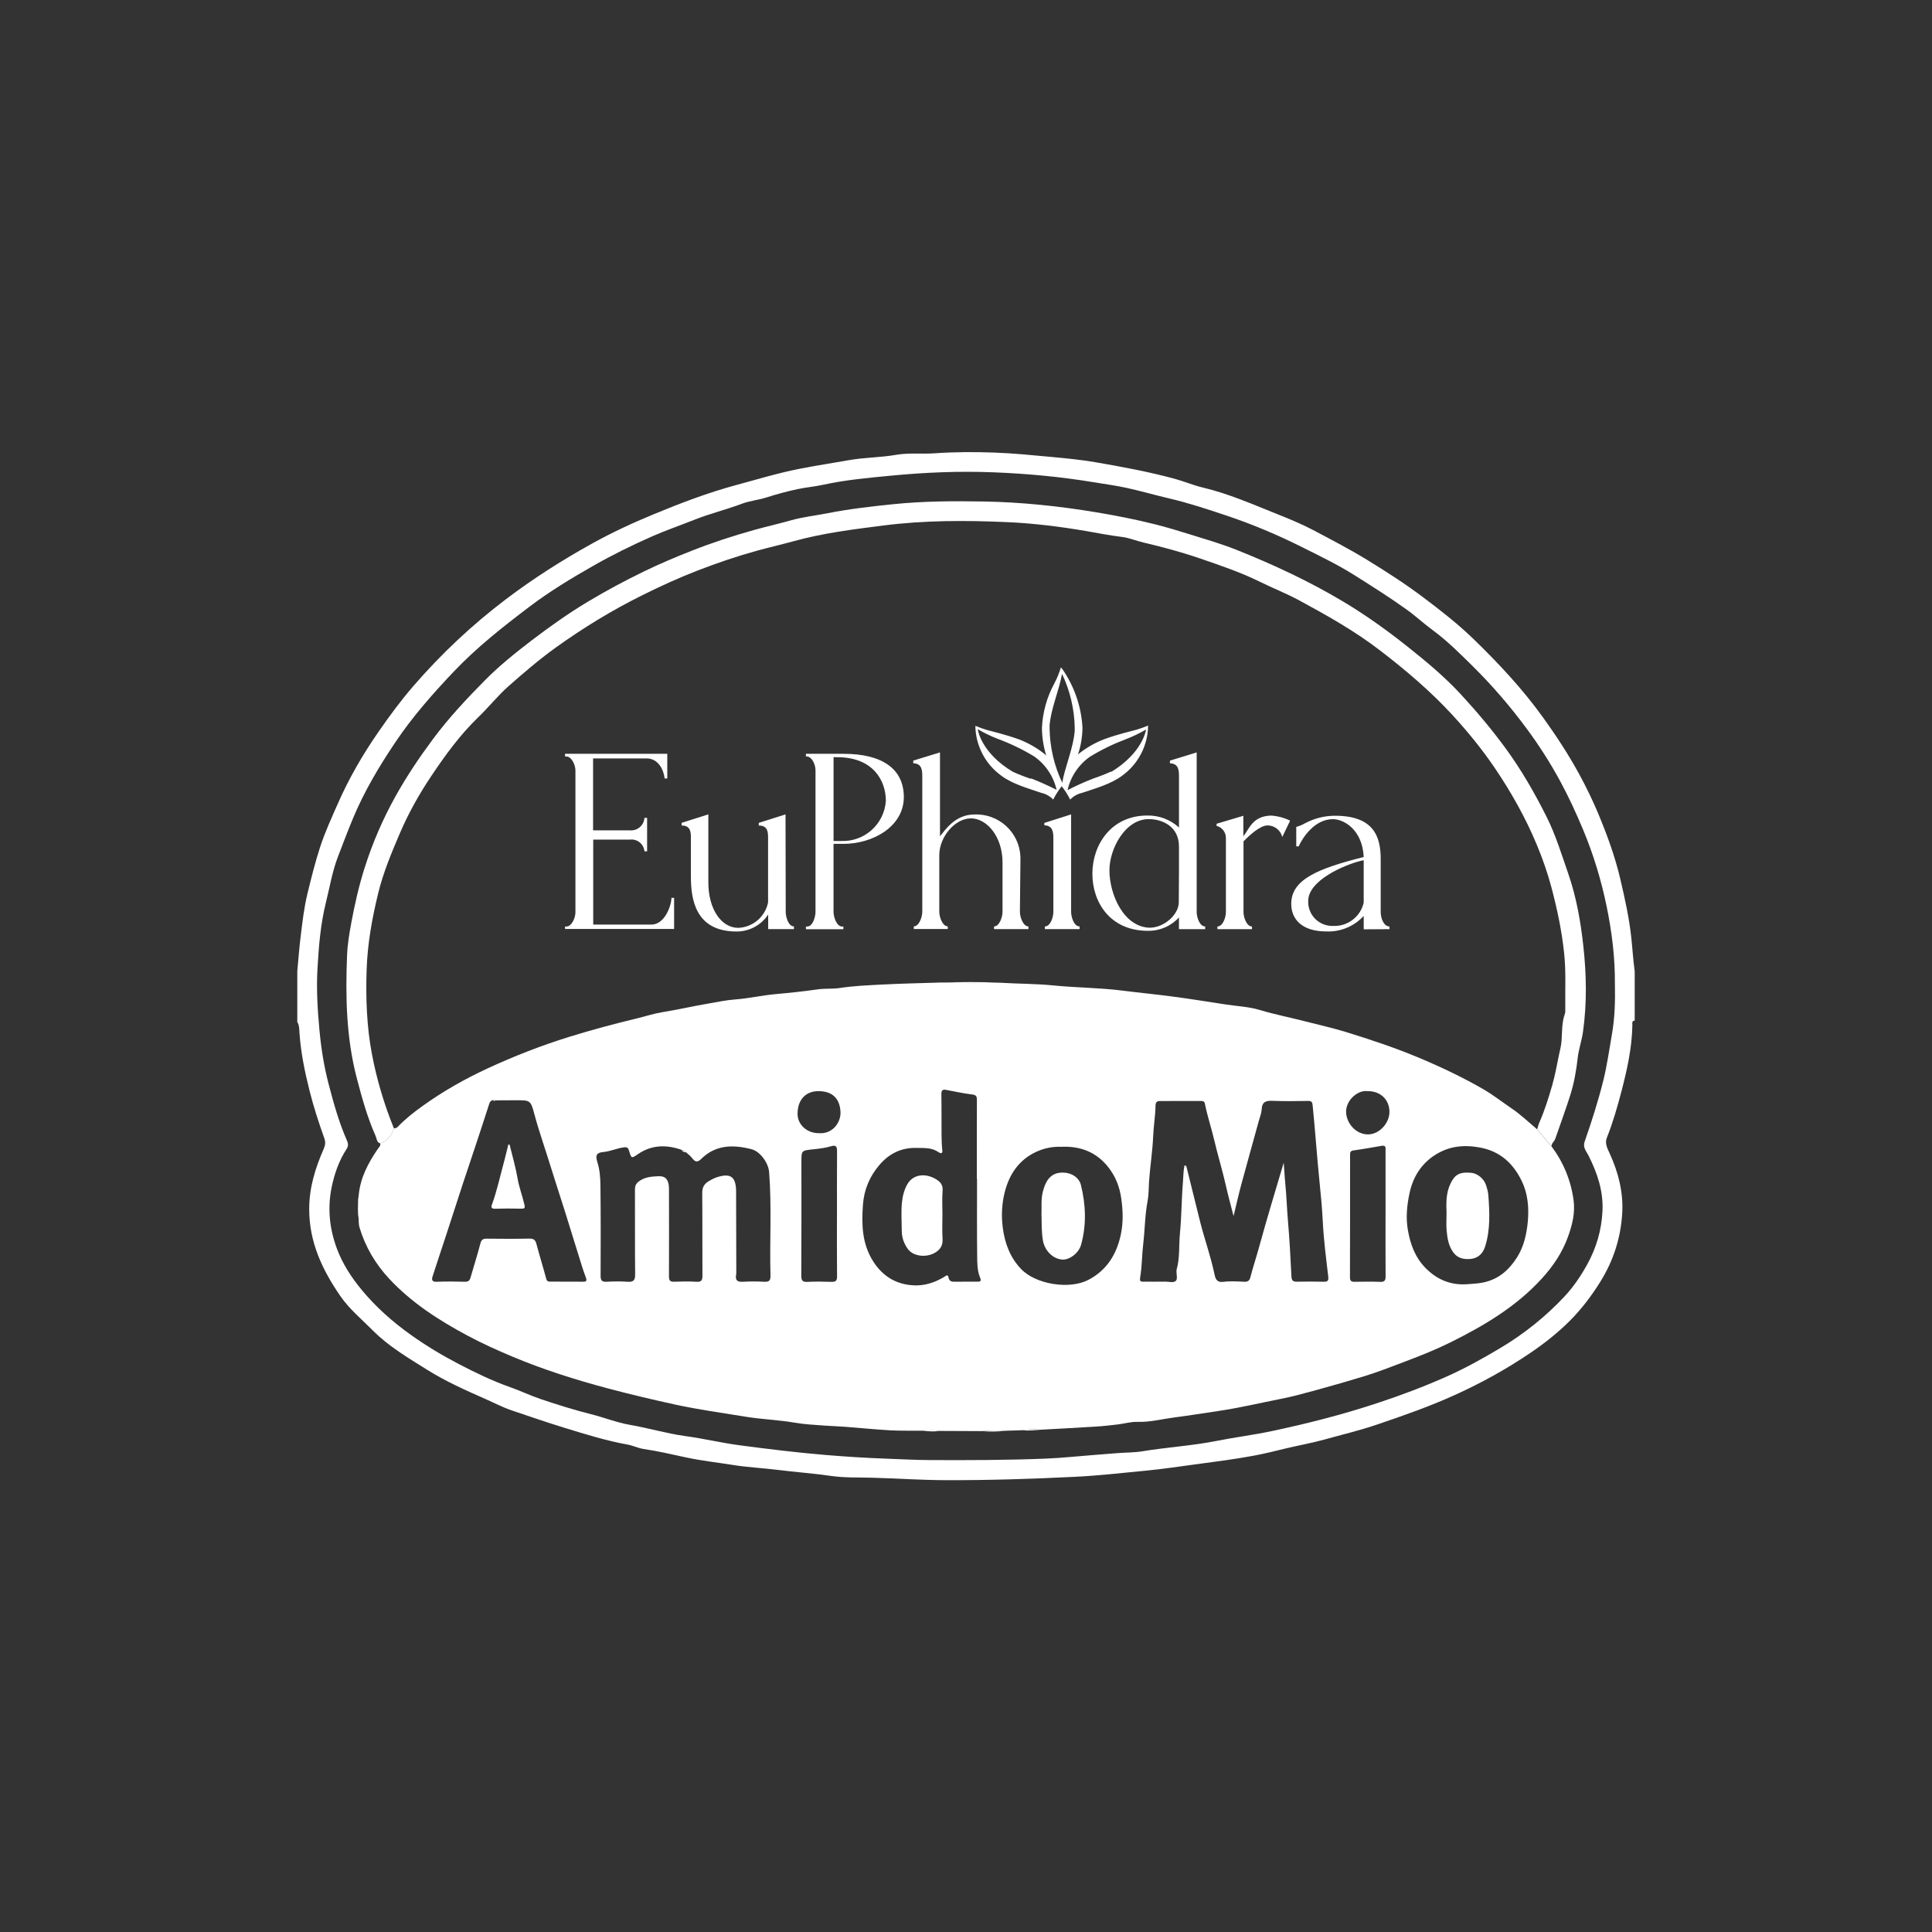 <?xml version="1.0" encoding="UTF-8"?><svg id="Livello_1" xmlns="http://www.w3.org/2000/svg" viewBox="0 0 962.25 962.25"><rect x="0" y="0" width="962.25" height="962.25" fill="#333333" stroke="none"/><defs><style>.cls-1{fill:#fff;}</style></defs><path class="cls-1" d="m804.31,490.34c.14-13.09-1.47-26.02-4.09-38.8-2.69-13.09-6.54-25.86-11.72-38.25-3.49-8.34-7.24-16.52-11.55-24.43-4.91-9.04-10.45-17.69-16.58-25.97-8.14-11.01-17.04-21.37-26.76-30.98-6.38-6.3-12.73-12.68-20.02-18.04-4.5-3.29-8.58-7.13-13.14-10.38-8.52-6.08-17.35-11.67-26.19-17.22-8.15-5.12-16.84-9.3-25.44-13.61-12.3-6.17-24.96-11.52-37.98-15.88-9.43-3.15-18.91-6.3-28.63-8.56-7.01-1.64-13.94-3.66-20.97-5.2-5.5-1.21-11.1-1.94-16.66-2.86-16.48-2.73-33.09-4.27-49.77-4.92-17.02-.68-34.01.03-50.96,1.66-11.46,1.1-22.94,2.13-34.21,4.61-4.05.88-8.2,1.21-12.22,2.07-5.26,1.12-10.5,2.51-15.68,4.18-3.95,1.28-8.32,1.66-12.23,3.13-7.78,2.93-15.86,4.87-23.61,7.96-6.99,2.79-14.17,5.23-21.04,8.26-10,4.4-19.84,9.26-29.34,14.67-10.9,6.2-21.66,12.71-31.7,20.3-13.33,10.1-26.44,20.4-38.01,32.61-10.44,11.02-20.45,22.39-28.89,34.97-8.11,12.06-15.56,24.55-21.18,38.09-2.62,6.31-5.04,12.72-7.48,19.08-2.77,7.25-4.05,15.08-5.94,22.67-2.68,10.8-3.56,21.76-4.19,32.77-.59,10.15,0,20.3.94,30.43.84,9.24,2.28,18.35,4.62,27.3,2.5,9.56,5.14,19.08,9.15,28.15.66,1.46.67,2.74-.19,4.07-3.74,5.72-5.96,12.01-7.38,18.66-2.26,10.62-1.23,20.94,2.53,31.03,2.79,7.52,7.12,14.17,12.19,20.34,7.17,8.72,15.55,16.14,24.76,22.68,7.61,5.42,15.62,10.22,23.88,14.51,8.27,4.3,16.69,8.37,25.54,11.49,5.11,1.8,10.03,4.18,15.17,5.91,8.27,2.77,16.58,5.4,25.06,7.52,6.49,1.63,12.86,4.19,19.38,5.31,9.22,1.58,18.16,4.3,27.48,5.57,8.96,1.21,17.85,3.35,26.82,4.55,14.29,1.9,28.61,3.66,42.96,4.86,10.19.85,20.42,1.5,30.63,1.86,7.15.26,14.31.66,21.48.69,19.21.09,38.42.05,57.62-.72,4.09-.17,8.18-.46,12.25-.82,7.89-.7,15.8-1.31,23.7-1.93,4.05-.32,8.25-.25,12.21-.9,12.4-2.04,24.96-2.76,37.33-5.23,8.93-1.78,18.04-2.9,26.98-4.79,17.78-3.76,35.37-8.24,52.66-13.96,11.75-3.87,23.3-8.21,34.59-13.24,9.21-4.1,17.99-8.97,26.65-14.15,11.92-7.1,22.59-15.63,32.04-25.71,4.48-4.79,8.15-10.23,11.34-15.98,4.55-8.26,7.12-17.05,7.6-26.5.51-10.02-2.58-19.04-6.99-27.82-1.04-2.03-2.9-3.95-1.92-6.78,3.51-10.03,6.73-20.13,9.32-30.47,1.91-7.69,2.97-15.51,4.33-23.26,1.4-8.05,1.63-16.32,1.46-24.55m9.88,17.94c-1.67.11-1.16,1.43-1.19,2.33-.2,11.23-2.62,22.06-5.43,32.87-2.06,7.85-4.28,15.62-7.3,23.17-1.12,2.82.34,5.36,1.48,7.88,4.29,9.4,6.79,19.27,6.2,29.58-.71,12.18-4.28,23.5-10.8,34.03-4.42,7.13-9.43,13.76-15.27,19.61-5.88,5.87-12.45,11.1-19.36,15.8-12.03,8.19-24.69,15.18-37.97,21.2-12.65,5.74-25.68,10.28-38.81,14.74-8.62,2.94-17.42,5-26.15,7.44-6.28,1.75-12.65,2.85-18.95,4.36-5.39,1.3-10.76,2.67-16.21,3.67-9.79,1.82-19.68,3.08-29.55,4.39-7.88,1.05-15.74,2.26-23.67,3.02-11.9,1.13-23.76,2.52-35.75,3.11-21.44,1.05-42.85,1.74-64.31,1.68-12.32-.03-24.62-.89-36.93-1.23-6.74-.19-13.58.09-20.22-.87-8.92-1.29-17.91-1.93-26.85-3.04-7.31-.91-14.71-1.25-21.97-2.41-7.79-1.25-15.63-2.09-23.37-3.75-7.07-1.52-14.13-3.19-21.32-4.24-2.69-.4-5.24-1.71-7.93-2.19-10.73-1.93-21.09-5.17-31.5-8.37-8.78-2.7-17.45-5.7-26.15-8.63-4.51-1.51-8.76-3.76-13.14-5.69-9.93-4.39-19.87-8.8-29.07-14.58-9.46-5.94-19.19-11.64-27.1-19.63-5.5-5.55-11.61-10.55-16.09-17.05-9.01-13.08-15.55-26.88-15.53-43.39.02-10.74,3.04-20.41,7.23-29.93.8-1.84.97-3.39.31-5.26-2.78-7.78-5.34-15.64-7.35-23.65-2.35-9.36-4.31-18.79-5.01-28.47-.15-1.92,0-4.05-1.11-5.86v-25.29c.54-5.72.96-11.44,1.66-17.13.89-7.24,1.68-14.43,3.44-21.64,1.9-7.78,3.82-15.56,6.31-23.14,2.43-7.4,5.69-14.52,8.84-21.65,5.51-12.51,12.33-24.29,20.13-35.54,5.46-7.89,11.14-15.61,17.4-22.85,13.89-16.05,29.26-30.51,46.22-43.35,13.58-10.29,27.9-19.37,42.74-27.62,9.94-5.52,20.27-10.3,30.79-14.65,13.45-5.56,27.02-10.74,41.09-14.54,10.41-2.81,20.74-5.95,31.32-8.04,8.2-1.62,16.48-2.86,24.7-4.33,7.77-1.39,15.7-1.3,23.45-2.65,6.43-1.13,12.9-.32,19.32-.78,9.95-.7,19.9-.72,29.84-.36,9.58.35,19.13,1.32,28.68,2.2,7.23.68,14.43,1.38,21.57,2.6,13.25,2.28,26.47,4.73,39.45,8.24,4.65,1.26,9.22,3.23,13.87,4.33,13.05,3.07,25.2,8.49,37.54,13.4,5.96,2.37,11.97,4.86,17.62,7.84,9.07,4.79,18.18,9.52,26.96,14.9,9.56,5.86,18.96,11.9,27.9,18.64,8.54,6.44,17.01,13.01,24.7,20.44,12.67,12.25,24.69,25.09,35.01,39.47,6.57,9.15,12.74,18.55,18.09,28.42,3.44,6.36,6.62,12.9,9.42,19.61,4.35,10.46,8.23,21.05,10.83,32.1,2.29,9.79,4.48,19.57,5.55,29.64.59,5.48.89,10.99,1.67,16.46v24.67Z"/><path class="cls-1" d="m407.68,564.38c7.22.61,11.15-5.58,10.94-10.49-.25-5.77-3.14-10.46-11.02-10.44-6.37.01-10.36,4.35-10.37,11.31-.02,5.33,4.64,9.62,10.45,9.62m273.26-20.93c-4.72-.6-10.79,4.64-10.5,10.64.26,5.33,4.72,10.79,10.76,10.91,5.69.11,11.12-5.68,10.82-11.75-.28-5.65-4.42-9.91-11.08-9.8m-264.07,61.36c0-10.47-.05-20.94.03-31.41.02-2.55-.62-3.22-3.23-2.44-2.77.84-5.73,1.15-8.62,1.46-5.88.63-5.9.56-5.9,6.26,0,18.88.05,37.78-.06,56.66-.01,2.42.6,3.24,3.08,3.11,3.99-.2,8.01-.15,12.01-.01,2.17.07,2.76-.68,2.72-2.83-.11-10.26-.05-20.52-.05-30.79m273.24-.26c0-10.46,0-20.93-.01-31.4,0-1.26.38-2.88-1.9-2.48-4.69.8-9.35,1.66-14.06,2.3-1.62.21-1.71,1.06-1.71,2.27,0,20.33.01,40.65-.05,60.97,0,1.84.76,2.23,2.39,2.19,4.2-.07,8.41-.14,12.62.03,2.21.09,2.77-.69,2.74-2.78-.08-10.37-.03-20.74-.03-31.11m-161.33-33.38c-4.29-.17-8.44.59-12.53,2.45-8.75,4-13.52,11.27-15.77,19.99-1.46,5.68-1.8,11.7-1.02,17.8,1.02,7.91,3.7,14.93,9.11,20.61,7.35,7.71,24.13,10.35,33.54,5.43,9.07-4.74,14.04-12.62,16.14-22.51,1.29-6.07,1.1-11.97.21-18.15-.82-5.78-2.82-10.75-6.23-15.19-5.86-7.62-13.84-10.85-23.47-10.44m201.93,68.46c2.87-.25,5.68-.3,8.61-.98,7.35-1.72,12.23-6.13,16.12-12.11,3.6-5.56,4.96-11.85,5.56-18.29.63-6.97-.05-14.01-3.15-20.26-4.26-8.6-10.67-14.63-20.87-16.48-8-1.45-15.15-.63-21.91,3.57-7.05,4.39-11.23,11.08-12.94,18.96-1.34,6.11-1.99,12.41-.85,18.78,1.26,7.12,3.69,13.59,8.81,18.77,5.65,5.73,12.48,8.63,20.64,8.03m-244.06-52.42h-.1c0-13.05-.02-26.1.03-39.15.01-1.78-.19-2.68-2.36-2.93-4.38-.51-8.71-1.5-13.06-2.3-1.78-.34-2.32.44-2.27,2.17.1,4.1.02,8.21.07,12.32.07,5.24-.17,10.48.4,15.72.2,1.85-1.13,1.39-2,.78-3.34-2.35-7.12-1.97-10.89-2.07-7.54-.21-13.63,2.88-18.35,8.38-4.87,5.66-7.74,12.24-8.3,19.95-.71,9.79-.46,19.23,4.91,27.87,4.72,7.61,11.51,11.84,20.48,12.25,5.36.25,10.33-1.38,14.93-4.11.84-.5,1.95-1.66,2.26.03.46,2.56,2.11,2.27,3.84,2.26,3.49-.02,6.99-.02,10.48-.01,1.32.01,2.25-.08,1.49-1.89-1.48-3.52-1.47-7.35-1.5-11.07-.14-12.74-.06-25.48-.06-38.22m152.74-8.1c.32,3.46.43,6.91.78,10.37.61,6.05.78,12.15,1.3,18.23.8,9.34,1.31,18.7,1.77,28.06.1,2.06.8,2.68,2.74,2.63,4.42-.08,8.83-.09,13.25.02,2.06.06,2.59-.49,2.33-2.65-1.06-8.98-2.22-17.97-2.69-26.99-.34-6.81-.97-13.63-1.67-20.39-1.29-12.59-2.12-25.23-3.4-37.84-.18-1.74-.64-2.2-2.32-2.18-5.86.09-11.73.2-17.57-.05-3.37-.14-5.32.42-5.51,4.36-.08,1.78-.87,3.68-1.38,5.52-2.87,10.54-5.86,21.04-8.7,31.58-1.37,5.05-2.51,10.17-3.91,15.94-1.4-5.49-2.71-10.2-3.77-14.95-1.74-7.75-4.09-15.33-5.9-23.06-1.39-5.94-3.37-11.76-4.56-17.77-.23-1.14-.64-1.54-1.78-1.54-6.89.03-13.77,0-20.66.01-1.43,0-2.17.58-2.19,2.23-.08,5.11-.96,10.15-1.17,15.22-.33,7.71-1.58,15.34-2.09,23.03-.19,3.03-.09,6.12-.66,9.09-1.38,7.19-1.37,14.5-2.22,21.74-.66,5.44-.59,10.99-1.49,16.38-.42,2.44.38,2.3,1.99,2.29,3.49-.01,6.98.05,10.48-.02,1.83-.03,4.13.77,5.33-.45.84-.86.24-3.13.27-4.77.01-.2-.03-.42.02-.61,1.72-5.94,1.11-12.1,1.69-18.14.84-8.52.78-17.12,1.5-25.66.24-2.71.18-5.55.76-8.21,1.02-.02.98.55,1.1,1.03,2.22,9,4.44,18,6.7,26.99,2.18,8.66,5.26,17.08,7.08,25.85.43,2.07.91,4.52,4.41,4.08,3.44-.44,6.98-.21,10.47-.05,1.77.09,2.62-.54,3.04-2.16,1.32-5.05,2.97-10.01,4.34-15.01,3.86-14.1,8.11-28.08,12.3-42.16m-297.2-4.72c-.21-.17-.43-.35-.64-.52-.49-.79-1.31-.94-2.11-1.15-7.58-2.64-14.89-2.51-21.72,2.18-3.16,2.17-3.21,2.18-4.31-1.42-.5-1.58-.7-2.29-3-1.94-3.39.52-6.49,1.98-9.95,2.29-3.41.32-3.98,1.69-2.94,4.98,1.19,3.7,1.49,7.57,1.54,11.37.18,15.11.16,30.21.09,45.32-.01,2.3.67,3.04,2.95,2.94,3.49-.18,7-.25,10.48.01,2.96.21,3.81-.75,3.77-3.73-.15-14.08-.03-28.16-.09-42.24,0-2.01.66-3.19,2.42-4.35,2.91-1.92,6-2.1,9.3-2.25,3.24-.16,4.62,1.42,5.07,4.25.2,1.2.15,2.45.16,3.68.01,13.98.07,27.95-.01,41.94-.01,2.01.52,2.73,2.56,2.67,3.69-.12,7.41-.21,11.09.03,2.6.18,3.03-.85,3.02-3.13-.09-13.68.03-27.34-.1-41.01-.03-2.81.91-4.57,3.25-5.97,1.32-.8,2.64-1.49,4.1-1.97,6.63-2.12,9.3-.32,9.51,6.49.03,1.33,0,2.67.01,4.01.02,11.71.06,23.42.09,35.14l-.15.23.15.23c-.02.81.06,1.66-.09,2.45-.56,2.98.81,3.68,3.54,3.52,3.48-.2,6.99-.19,10.47,0,2.41.12,3.17-.56,3.11-3.06-.47-17.21.68-34.45-.69-51.65-.36-4.46-4.42-10.19-8.71-11.29-9.14-2.37-17.89-2.34-25.16,4.88-1.82,1.81-3.11,1.42-4.41-.43l.03-.14-.14.03c-.38-.41-.77-.82-1.14-1.23h0c-.44-.36-.88-.75-1.33-1.13v-.03Zm-97.8-25.89l.02.05c-.37.35-.58.76-.73,1.28-2.21,6.89-4.47,13.76-6.74,20.62-2.04,6.17-4.15,12.32-6.17,18.49-3.13,9.53-6.19,19.09-9.31,28.62-2,6.1-4.07,12.18-6.01,18.29-.5,1.57-.31,2.69,1.98,2.6,4.71-.18,9.44-.14,14.16-.01,1.65.05,2.36-.61,2.77-2.06,1.64-5.67,3.42-11.29,4.92-17.01.49-1.89,1.33-2.42,3.17-2.39,7.08.08,14.17.12,21.26-.03,2.17-.05,2.96.72,3.49,2.71,1.54,5.81,3.34,11.53,4.88,17.34.29,1.08.84,1.36,1.66,1.37,5.65.03,11.29.01,16.94.05,1.62,0,1.6-.8,1.16-1.99-.7-1.92-1.38-3.84-1.99-5.78-2.81-9.01-5.57-18.05-8.4-27.05-2.48-7.93-5.12-15.8-7.56-23.74-2.56-8.36-5.52-16.59-7.77-25.06-1.81-6.82-2.1-6.75-9.18-6.75-3.29-.01-6.56.03-9.86.05-.54-.4-1.13-.26-1.73-.16-.32.2-.64.4-.97.6m528.37,22.45c5.97,8,9.68,17,11,26.84.85,6.21-.62,12.24-2.77,18.18-2.85,7.92-7.4,14.64-12.99,20.78-12.77,14.04-28.77,23.49-45.52,31.83-7.26,3.6-14.78,6.58-22.37,9.46-6.81,2.6-13.59,5.26-20.56,7.4-7.79,2.39-15.63,4.64-23.5,6.79-5.94,1.63-11.93,3.3-17.91,4.47-10.55,2.09-21.02,4.57-31.7,6.14-7.23,1.06-14.52,2.25-21.79,3.19-6.01.77-11.93,2.37-18.11,2.16-3.26-.11-6.56.9-9.86,1.29-3.61.43-7.23.84-10.87,1.06-9.35.59-18.72,1.07-28.07,1.59-3.02-.41-6.01-.16-9,.24-2.63.09-5.26.17-7.89.25-3.93-.2-7.87-.25-11.8.17-6.91-.02-13.82-.06-20.73-.09-2.91-.38-5.83-.34-8.75-.1-5.44-.06-10.9.08-16.32-.21-7.49-.42-14.95-1.2-22.44-1.76-3.44-.27-6.89-.34-10.35-.6-4.86-.37-9.78-.6-14.55-1.43-8.15-1.41-16.43-1.64-24.58-2.99-11.73-1.94-23.54-3.51-35.18-6.07-11.19-2.46-22.34-5.08-33.42-8.03-16.14-4.3-32.04-9.33-47.45-15.8-7.59-3.2-15.07-6.55-22.35-10.45-14.36-7.68-27.93-16.41-39.08-28.38-6.84-7.35-11.92-15.93-14.8-25.64-.42-1.45-.31-3.05-.43-4.57-.08-3.11-.16-6.2-.23-9.31.09-.59.18-1.16.27-1.74v-.08c.75-8.81,4.73-16.29,9.61-23.39.58-.85,1.43-1.48,1.12-2.65,3.5-1.38,5.75-3.9,6.82-7.49.63-.19,1.22-.02,1.86-.69,3.75-3.95,8.04-7.32,12.46-10.48,10.13-7.28,20.93-13.41,32.27-18.66,13.24-6.12,26.76-11.42,40.67-15.73,11.19-3.48,22.53-6.51,33.94-9.25,4.19-1.02,8.37-2.39,12.56-3.07,7.83-1.26,15.54-3.06,23.35-4.37,4.25-.71,8.48-1.65,12.75-1.95,6.78-.49,13.37-2.04,20.14-2.65,7.02-.63,14.08-1.37,21.08-2.38,3.68-.53,7.38-.12,10.98-.68,6.92-1.07,13.9-1.33,20.87-1.71,9.97-.53,19.97-.7,29.95-1.03,9.66.38,19.3.34,28.96.11,8.97.56,17.96.47,26.94,1.38,11.33,1.12,22.76,1.1,34.09,2.55,8.3,1.05,16.63,1.85,24.93,2.95,8.8,1.16,17.54,2.58,26.29,3.92,5.76.89,11.7,1.12,17.22,2.79,7.57,2.29,15.33,3.75,22.95,5.75,6.51,1.69,13.09,3.12,19.52,5.09,12.15,3.74,24.2,7.73,35.98,12.62,11.25,4.69,22.23,9.87,32.77,15.95,4.88,2.8,9.34,6.34,14.02,9.5,4.62,3.12,8.62,6.97,12.86,10.52,2.38,2.83,4.76,5.66,7.13,8.49"/><path class="cls-1" d="m772.75,570.96c-2.37-2.83-4.74-5.66-7.13-8.49.33-1.06.54-2.18.99-3.2,2.69-6.07,4.65-12.39,6.48-18.74,1.45-5.01,2.33-10.19,3.41-15.29.47-2.19,1.05-4.38,1.22-6.61.37-4.6.07-9.25,1.69-13.71.27-.73.2-1.63.19-2.44-.12-9.24.41-18.47-.56-27.71-1.17-11.08-3.46-21.96-6.29-32.65-1.91-7.22-4.41-14.36-7.31-21.34-5.69-13.67-12.91-26.47-21.19-38.64-6.21-9.11-13.21-17.7-20.69-25.85-11.02-12.02-23.42-22.51-36.3-32.4-12.48-9.58-26.17-17.29-39.98-24.76-6.49-3.51-13.35-6.21-19.93-9.45-9.59-4.71-19.63-8.1-29.66-11.54-9.22-3.16-18.64-5.7-28.15-7.93-3.63-.85-7.25-2.38-10.8-2.8-6.08-.72-12.06-1.95-18.05-2.97-13.01-2.21-26.08-3.83-39.2-4.4-20.51-.9-41.08-.93-61.49,1.68-15.06,1.92-30.13,3.78-44.85,7.86-6.07,1.68-12.21,3.06-18.29,4.75-9.91,2.74-19.63,6.04-29.19,9.74-9.43,3.64-18.66,7.85-27.74,12.37-15.17,7.53-29.52,16.3-43.27,26.18-8.2,5.91-15.83,12.46-23.38,19.13-5.4,4.78-9.91,10.5-15.07,15.47-9.18,8.84-16.56,19.05-23.55,29.5-5.99,8.95-11.28,18.4-15.55,28.39-4.17,9.75-8.27,19.55-10.76,29.82-3.02,12.42-5.32,25.05-5.74,37.92-.47,14.17,0,28.32,2.65,42.25,2.41,12.63,6.08,24.96,10.93,36.9-1.07,3.59-3.32,6.11-6.82,7.49-1.82-.56-1.71-2.39-2.29-3.7-4.13-9.28-6.82-19.04-9.39-28.85-5.26-20.12-5.67-40.64-4.83-61.22.21-5.32,1.1-10.66,2.08-15.98,1.72-9.31,3.81-18.52,6.65-27.47,3.93-12.4,9.08-24.37,15.46-35.79,5.58-10,11.92-19.42,18.74-28.58,7.76-10.41,16.6-19.84,25.68-29.03,7.18-7.26,15.17-13.69,23.3-19.9,9.09-6.93,18.41-13.55,28.22-19.42,9.06-5.42,18.38-10.41,27.89-15.02,7.74-3.75,15.68-7.12,23.65-10.24,10.16-4.01,20.6-7.41,31.18-10.37,5.99-1.67,12.05-3.02,18.04-4.72,6.07-1.73,12.42-2.41,18.64-3.63,10.82-2.13,21.75-3.35,32.71-4.48,14.92-1.52,29.91-1.58,44.88-1.32,18.75.33,37.33,2.27,55.84,5.35,9.95,1.66,19.83,3.58,29.56,6.04,5.74,1.46,11.49,3.16,17.18,4.96,7.79,2.44,15.63,4.68,23.21,7.7,18.42,7.36,36.35,15.7,53.4,25.91,11.33,6.78,22,14.46,32.3,22.67,9.08,7.23,18.01,14.68,25.92,23.21,8.05,8.7,15.67,17.77,22.68,27.36,7.76,10.64,14.25,22,20.14,33.7,4.56,9.09,7.54,18.85,10.87,28.47,4.08,11.79,6.19,23.96,7.52,36.18,1.55,14.13,1.81,28.39-.19,42.6-.62,4.4-2.15,8.7-2.62,12.9-.72,6.43-1.82,12.65-3.75,18.74-2.3,7.26-4.95,14.4-7.43,21.61-.46,1.34-1.89,2.2-1.89,3.78"/><path class="cls-1" d="m489.04,712.8c3.93-.42,7.87-.37,11.8-.17-3.93.42-7.86.51-11.8.17"/><path class="cls-1" d="m178.4,597.36c.08,3.11.15,6.21.23,9.31-.58-3.09-.42-6.2-.23-9.31"/><path class="cls-1" d="m508.74,712.38c2.99-.4,6-.64,9-.24-2.99.32-6,.45-9,.24"/><path class="cls-1" d="m459.56,712.6c2.93-.24,5.84-.27,8.75.11-2.93.38-5.84.21-8.75-.11"/><path class="cls-1" d="m178.69,595.54v.08s-.17-.08-.17-.08h.17Z"/><path class="cls-1" d="m469.1,489.35c9.66-.26,19.31-.36,28.96.11-9.66.23-19.31.27-28.96-.11"/><path class="cls-1" d="m341.53,573.87c-.97.1-1.58-.45-2.11-1.15.8.21,1.64.36,2.11,1.15"/><path class="cls-1" d="m247.09,548.07c-.6.19-1.21.44-1.74-.16.6-.11,1.2-.25,1.74.16"/><path class="cls-1" d="m366.7,632.02c.06.11.12.24.16.35.01.02-.1.07-.16.1,0-.01-.15-.23-.15-.23l.15-.23Z"/><polyline class="cls-1" points="244.38 548.51 244.4 548.55 244.38 548.51"/><polyline class="cls-1" points="342.18 574.43 342.17 574.4 342.18 574.43"/><path class="cls-1" d="m343.52,575.58h-.01s.01,0,.01,0Z"/><polygon class="cls-1" points="344.59 576.96 344.76 576.89 344.79 576.75 344.66 576.79 344.59 576.96"/><path class="cls-1" d="m257.8,587c-.98-5.69-2.62-11.28-3.99-16.91-.21,0-.44.01-.66.01-.68,2.74-1.28,5.5-2.03,8.22-1.99,7.25-3.55,14.64-6.13,21.73-.47,1.3-.17,2.02,1.56,1.97,4.3-.14,8.62-.14,12.93-.03,2.17.06,2.06-.53,1.6-2.45-.99-4.21-2.54-8.24-3.29-12.54Z"/><path class="cls-1" d="m466.63,587.59c-5.4-3.49-11.69-2.89-14.63,2.08-1.62,2.71-2.48,6.11-2.79,9.3-.45,4.68-.1,9.43-.07,14.16.01,3.29,1.13,6.32,2.99,8.91,2.67,3.69,8.92,4.4,13.21,2.08,3.03-1.64,4.36-3.83,4.11-7.34-.27-3.89-.06-7.8-.06-11.71s-.23-8.03.08-12.02c.21-2.64-.84-4.15-2.86-5.46Z"/><path class="cls-1" d="m740.11,590.23c-1.03-3.26-4.35-5.83-7.33-6.1-6.12-.58-8.28,1.14-10.31,5.29-2.39,4.88-2.17,10.22-2.01,14.68,0,3.47-.2,6.16.05,8.8.36,3.79.89,7.49,3.28,10.82,2.16,3,5.17,3.51,8.15,3.35,3.7-.19,6.44-2.21,7.69-6.1,2.72-8.48,2.29-17.12,1.64-25.79-.12-1.67-.64-3.34-1.15-4.96Z"/><path class="cls-1" d="m530.59,584.1c-6.74-.69-9.65,3.33-11.2,9.44-.96,3.79-.51,7.7-.67,11.27.08,4.46.02,8.63.67,12.77.78,5.11,4.79,9.32,9.54,9.75,3.72.34,8.39-3.25,9.53-7.41,2.74-9.92,2.33-19.86-.1-29.75-.86-3.48-4.22-5.72-7.77-6.08Z"/><path class="cls-1" d="m498.74,386.36c5.53,4.19,13.96,6.49,19.99,8.56,2.23.5,4.26,1.66,5.83,3.32,1.17-2.35,2.6-4.59,4.22-6.65,1.63,2.07,3.05,4.3,4.24,6.65,1.57-1.67,3.61-2.83,5.85-3.32,6.1-2.07,14.49-4.37,19.99-8.56,8.02-5.76,12.82-14.98,12.95-24.85l.1-.17c-1.92.8-3.87,1.5-5.86,2.1-2.9.8-8.56,2.03-15.82,4.63-4.82,1.82-9.32,4.4-13.32,7.66,1.42-4.29,2.18-8.79,2.22-13.32-.54-9.88-3.67-19.45-9.06-27.74-.46-.82-1.04-1.59-1.69-2.27-.84,2.81-1.95,5.53-3.33,8.12-3.66,6.75-5.74,14.25-6.1,21.92.01,4.78.76,9.52,2.2,14.08l-.37-.56c-3.99-3.28-8.49-5.88-13.32-7.73-7.26-2.56-12.92-3.83-15.82-4.63-1.99-.6-3.94-1.3-5.86-2.1.14,9.87,4.94,19.09,12.95,24.85Zm44.16-9.5c5.69-3.46,11.69-6.38,17.92-8.72,3.46-1.32,6.8-2.93,9.98-4.8,0,0-1.4,11.36-17.28,21.09l-.07-.17c-2.96,1.33-5.99,2.51-9.06,3.54-4.33,1.69-8.56,3.6-12.68,5.73,1.52-6.75,5.51-12.68,11.18-16.66Zm-13.95-41.26c4,8.41,6.16,17.6,6.33,26.91v1.3c-.53,8.36-4.89,18.15-6.22,26.03-4-8.41-6.14-17.59-6.3-26.9v-1.33l-.03.03c.54-8.36,4.9-18.15,6.23-26.05Zm-41.96,27.6c3.19,1.87,6.53,3.48,9.98,4.8,6.29,2.34,12.34,5.25,18.08,8.73,5.67,3.96,9.66,9.91,11.19,16.65-4.18-2.12-8.46-4.03-12.82-5.73l.14.29c-3.08-1.02-6.11-2.19-9.06-3.52-16.09-9.56-17.52-21.22-17.52-21.22Z"/><path class="cls-1" d="m324.44,460.49h-28.98v-42.32h18.35c.07-.01.14-.02.2-.02,3.54-.3,6.65,2.32,6.96,5.85h1.33v-16.66h-1.33s0,.07-.01.1c-.28,3.67-3.48,6.42-7.15,6.13h-18.42v-35.84h26.64c5.96,0,8.59,5.9,9,10h1.32v-12.29h-50.92v1.33h.67c2.63,0,4.5,4.36,4.5,6.89v70.77c0,2.67-1.86,7.03-4.5,7.03h-.67v1.2h54.32v-15.48h-1.33c0,3.79-3.33,13.32-9.98,13.32Z"/><path class="cls-1" d="m391.34,454.17l-.1-48.56-13.32,4.22v1.33c4.63,0,4.63,3.47,4.63,6.49v31.77c-1.41,7.17-7.56,12.42-14.86,12.7-8.45,0-14.89-9.33-14.89-22.65v-33.87l-13.32,4.22v1.33c4.63,0,4.63,3.47,4.63,6.49v18.92c0,11.36,2.22,27.38,22.75,27.38,6.34.02,12.27-3.16,15.74-8.46v7.26h12.83v-1.33c-2.77,0-4.1-4.77-4.1-7.26Z"/><path class="cls-1" d="m420.18,375.44h-18.78v1.33h.67c2.63.4,4.1,4.36,4.1,6.89v70.5c0,2.67-1.47,7.3-4.1,7.3h-.67v1.33h18.65v-1.33h-.66c-2.63,0-4.24-4.63-4.24-7.3v-33.87h5.03c14.36,0,29.98-8.49,29.98-23.31,0-13.75-10.39-21.54-29.98-21.54Zm-1.06,43.43h-3.96v-41.77l1.83.03c17.98,0,24.22,11.76,24.22,21.74-.77,11.53-10.54,20.38-22.08,19.99Z"/><path class="cls-1" d="m507.97,454.17l.27-25.62c.02-.66.02-1.31-.01-1.97-.58-12.13-10.88-21.49-23.01-20.91-9.66,0-14.55,7.93-17.05,10.82v-41.76l-13.32,4.09v1.33c4.22.14,4.5,3.33,4.5,6.36v67.61c0,2.63-1.6,7.26-4.22,7.26v1.33h16.91v-1.33c-2.62,0-4.22-4.63-4.22-7.26v-28.17c0-9.13,7.79-18.35,15.76-18.35s15.74,9.13,15.74,21.95v24.61c0,2.63-1.59,7.26-4.22,7.26v1.33h17.12v-1.33c-2.63,0-4.24-4.63-4.24-7.26Z"/><path class="cls-1" d="m520.42,461.43v1.33h17.28v-1.33c-2.76,0-4.22-4.63-4.22-7.26v-48.56l-13.33,4.24v1.2c4.24.14,4.49,3.46,4.49,6.49v36.63c0,2.63-1.46,7.26-4.22,7.26Z"/><path class="cls-1" d="m596.02,454.16v-79.42l-13.32,4.09v1.33c4.22.14,4.5,3.33,4.5,6.36v25.62c-4.29-3.93-9.93-6.07-15.76-5.96-18.12,0-27.37,14.69-27.37,28.97s8.85,28.45,27.64,28.45c5.88.11,11.53-2.32,15.48-6.66v5.83h13.06v-1.33c-2.77,0-4.24-4.63-4.24-7.26Zm-8.82-20.01l-.1,15.28c0,5.96-7.16,12.63-14.55,12.63-12.86-.4-19.99-16.49-19.99-28.64,0-10.59,7.79-25.45,19.55-25.45,6.87,0,15.09,3.67,15.09,13.66v12.53Z"/><path class="cls-1" d="m619.27,416.51v-10.2l-13.33,3.96v1.07c2.77.7,4.68,3.21,4.63,6.05v36.9c0,2.67-1.56,7.16-4.22,7.16v1.33h17.21v-1.33c-2.63,0-4.22-4.5-4.22-7.16v-35.26c2.89-2.9,8.19-7.93,12.02-7.93,3.46.05,6.45,2.41,7.3,5.76l3.9-8.12c-2.98-1.46-6.21-2.32-9.52-2.54-9.19.3-10.73,6.46-13.76,10.3Z"/><path class="cls-1" d="m687.67,454.17v-26.21c0-10.96-3.16-21.67-22.75-21.67-5.26,0-10.45,1.32-15.09,3.83-1.33.76-2.74,1.33-4.22,1.73v9.69h1.2c2.1-4.63,8.06-13.55,17.05-13.55,5.35,0,14.68,5.09,15.35,18.85-22.78,5.73-36.1,11.16-36.1,23.31,0,7.52,5.16,13.76,17.45,13.76,6.72.29,13.25-2.26,17.98-7.03l.67-.67v6.65l12.82-.09v-1.33c-2.63,0-4.36-3.7-4.36-7.26Zm-8.46-4.63c-1.59,7.05-8,11.95-15.21,11.62-.32.01-.62.01-.93,0-6.61-.26-11.77-5.84-11.5-12.46,0-10.15,17.71-17.85,26.3-19.98l1.33-.27v21.09Z"/></svg>